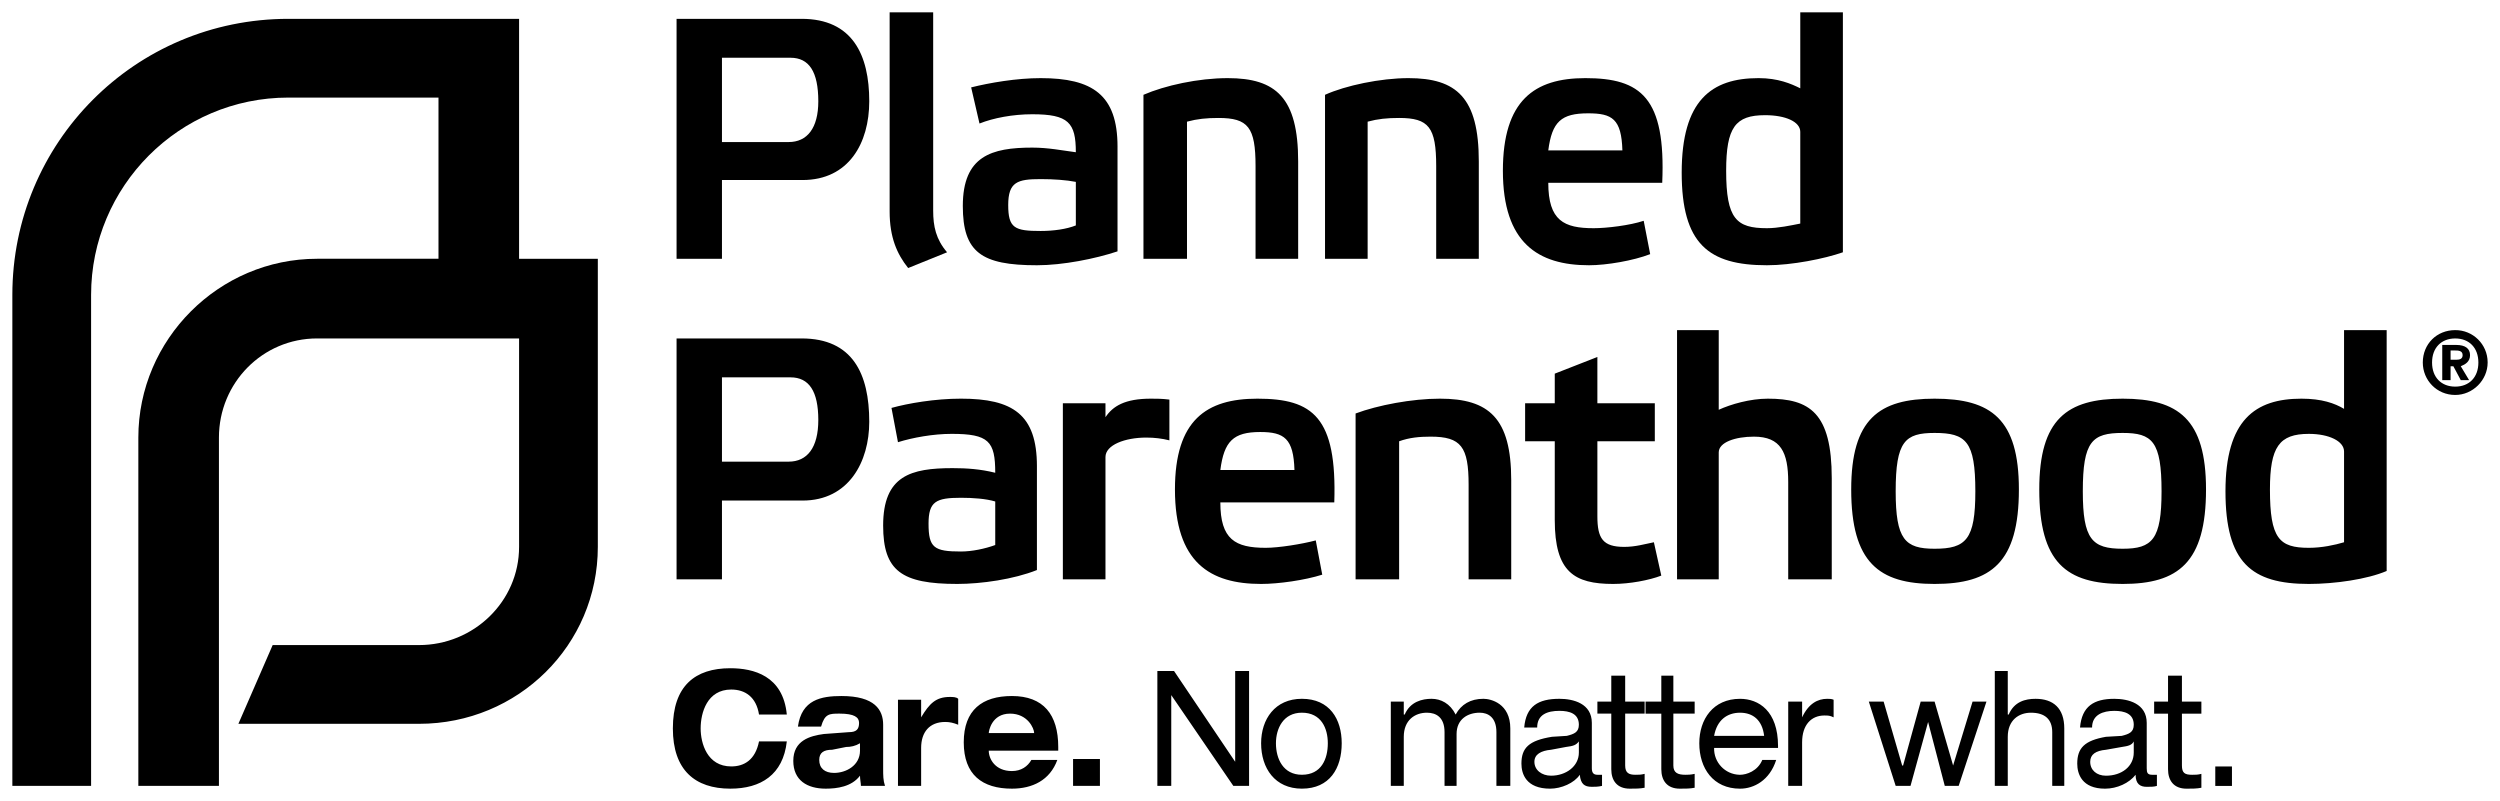 <?xml version="1.0" encoding="UTF-8"?> <svg xmlns="http://www.w3.org/2000/svg" xmlns:xlink="http://www.w3.org/1999/xlink" id="uuid-a264d567-eb7f-4252-8900-c254ef3465cc" data-name="Layer 1" viewBox="0 0 202.4 64.85"><defs><style> .uuid-31bb7276-9017-4739-ad6c-c861255a5ded { fill: none; } .uuid-21b0766a-74b9-4477-861d-094996eda26b { clip-path: url(#uuid-3a6f7eb5-211d-4aa1-a0be-949a68faa707); } .uuid-4edeeee0-3d44-4655-af71-69e57958a114 { clip-path: url(#uuid-285fc507-4a0c-4723-a091-e2c343507773); } </style><clipPath id="uuid-3a6f7eb5-211d-4aa1-a0be-949a68faa707"><rect class="uuid-31bb7276-9017-4739-ad6c-c861255a5ded" x="72.025" y="1" width="4.8" height="20.85"></rect></clipPath><clipPath id="uuid-285fc507-4a0c-4723-a091-e2c343507773"><rect class="uuid-31bb7276-9017-4739-ad6c-c861255a5ded" x="136.15" y="1" width="13.2" height="20.625"></rect></clipPath></defs><path d="m48.4,20.95v23.325c0,7.95-6.45,14.325-14.475,14.325h-14.625l2.775-6.375h11.85c4.425,0,8.1-3.525,8.1-7.95v-16.875h-16.35c-4.425,0-7.95,3.6-7.95,8.025v28.2h-6.525v-28.2c0-7.95,6.525-14.475,14.475-14.475h9.825V7.9h-12.15c-8.85,0-15.975,7.2-15.975,15.975v39.75H1V23.875C1,11.575,10.9,1.525,23.35,1.525h18.675v19.425h6.375m13.05,36.9c-.225-1.425-1.125-2.025-2.25-2.025-1.95,0-2.475,1.875-2.475,3.15,0,1.2.525,3.075,2.475,3.075,1.05,0,1.95-.525,2.25-2.025h2.25c-.3,2.7-2.1,3.825-4.575,3.825-2.85,0-4.65-1.5-4.65-4.875,0-3.45,1.8-4.875,4.65-4.875,1.875,0,4.275.6,4.575,3.75h-2.25m8.175,2.325c-.375.225-.75.3-1.125.3l-1.125.225c-.675,0-1.05.225-1.05.825,0,.675.45,1.05,1.2,1.05.975,0,2.1-.6,2.1-1.8v-.6Zm-5.025-1.35c.3-2.175,1.875-2.475,3.525-2.475,2.7,0,3.375,1.125,3.375,2.325v3.525c0,.6,0,.975.15,1.425h-1.95c0-.225-.075-.525-.075-.825-.675.9-1.875,1.05-2.775,1.05-1.5,0-2.625-.675-2.625-2.25,0-1.65,1.35-2.025,2.475-2.175l2.025-.15c.6,0,.825-.225.825-.75,0-.45-.375-.75-1.575-.75-.825,0-1.2,0-1.5,1.05h-1.875m8.1-2.175h1.875v1.425c.675-1.125,1.2-1.65,2.325-1.65.225,0,.525,0,.675.15v2.1c-.375-.15-.675-.225-1.05-.225-1.275,0-1.95.825-1.95,2.1v3.075h-1.875v-6.975m11.025,2.7c0-.375-.525-1.575-1.95-1.575-1.5,0-1.725,1.425-1.725,1.575h3.675Zm1.875,2.175c-.6,1.65-2.025,2.325-3.675,2.325-2.4,0-3.9-1.125-3.9-3.75s1.5-3.75,3.9-3.75c2.55,0,3.75,1.5,3.75,4.125v.3h-5.625c0,.675.525,1.65,1.875,1.65.75,0,1.275-.375,1.575-.9h2.1m1.275-.075h2.175v2.175h-2.175v-2.175Zm7.95-5.175v7.35h-1.125v-9.3h1.35l4.95,7.35v-7.35h1.125v9.3h-1.275l-5.025-7.35m10.575,1.425c-1.5,0-2.1,1.275-2.1,2.475,0,1.275.6,2.55,2.1,2.55,1.575,0,2.1-1.275,2.1-2.55,0-1.2-.525-2.475-2.1-2.475Zm0-1.125c2.25,0,3.225,1.65,3.225,3.6,0,2.025-.975,3.675-3.225,3.675-2.175,0-3.3-1.65-3.3-3.675,0-1.95,1.125-3.6,3.3-3.6m15.75,2.7c0-1.2-.675-1.575-1.35-1.575-.975,0-1.875.525-1.875,1.725v4.2h-.975v-4.35c0-1.2-.675-1.575-1.425-1.575-.975,0-1.875.6-1.875,1.95v3.975h-1.05v-6.825h1.05v1.05h.075c.45-1.05,1.425-1.275,2.175-1.275s1.5.375,1.95,1.275c.45-.825,1.2-1.275,2.25-1.275.6,0,2.175.375,2.175,2.4v4.65h-1.125v-4.35m6.675.75c-.225.3-.45.375-1.05.45l-1.2.225c-.825.075-1.35.375-1.35.975,0,.675.6,1.125,1.35,1.125,1.2,0,2.25-.75,2.25-1.875v-.9Zm-4.425-1.125c.15-1.725,1.125-2.325,2.85-2.325,1.125,0,2.625.375,2.625,1.95v3.675c0,.375.15.525.45.525h.375v.9c-.3.075-.6.075-.825.075-.6,0-.9-.225-.975-.975-.45.675-1.5,1.125-2.4,1.125-1.95,0-2.325-1.2-2.325-2.025,0-1.275.6-1.875,2.475-2.175l1.2-.075c.6-.15.975-.3.975-.9,0-.9-.75-1.125-1.575-1.125-.975,0-1.8.3-1.8,1.35h-1.05m7.05-4.2h1.125v2.1h1.575v.975h-1.575v4.2c0,.6.3.75.825.75.3,0,.45,0,.75-.075v1.125c-.375.075-.75.075-1.2.075-1.05,0-1.5-.675-1.5-1.575v-4.5h-1.125v-.975h1.125v-2.1m4.05,0h.975v2.1h1.725v.975h-1.725v4.2c0,.6.375.75.975.75.15,0,.45,0,.75-.075v1.125c-.375.075-.75.075-1.2.075-1.05,0-1.5-.675-1.5-1.575v-4.5h-1.275v-.975h1.275v-2.1m8.325,4.875c-.15-1.275-.9-1.875-1.95-1.875s-1.875.6-2.1,1.875h4.05Zm-4.05.975c-.036,1.165.879,2.138,2.044,2.174.019.001.037.001.056.001.525,0,1.425-.3,1.8-1.2h1.125c-.525,1.65-1.8,2.325-2.925,2.325-2.175,0-3.3-1.65-3.3-3.675,0-1.95,1.125-3.6,3.3-3.6,1.5,0,3.075.975,3.075,3.825v.15h-5.175m6-3.75h1.125v1.275c.525-1.125,1.275-1.5,2.025-1.5.15,0,.375,0,.525.075v1.425c-.3-.15-.45-.15-.75-.15-1.05,0-1.8.75-1.8,2.175v3.525h-1.125v-6.825m14.925,0h1.125l-2.25,6.825h-1.125l-1.35-5.175-1.425,5.175h-1.2l-2.175-6.825h1.2l1.5,5.175h.075l1.425-5.175h1.125l1.5,5.175,1.575-5.175m1.8-2.475h1.05v3.525h.075c.45-1.05,1.35-1.275,2.175-1.275,1.425,0,2.325.75,2.325,2.4v4.65h-.975v-4.35c0-1.05-.6-1.575-1.725-1.575-.975,0-1.875.6-1.875,1.95v3.975h-1.05v-9.3m11.25,5.7c-.15.3-.45.375-.975.45l-1.275.225c-.825.075-1.275.375-1.275.975,0,.675.525,1.125,1.275,1.125,1.275,0,2.25-.75,2.25-1.875v-.9Zm-4.35-1.125c.15-1.725,1.125-2.325,2.775-2.325,1.125,0,2.625.375,2.625,1.95v3.675c0,.375.075.525.45.525h.375v.9c-.225.075-.525.075-.825.075-.525,0-.9-.225-.9-.975-.525.675-1.5,1.125-2.475,1.125-1.875,0-2.25-1.2-2.25-2.025,0-1.275.6-1.875,2.325-2.175l1.275-.075c.6-.15.975-.3.975-.9,0-.9-.75-1.125-1.575-1.125-.9,0-1.8.3-1.8,1.35h-.975m7.125-4.2h1.125v2.1h1.575v.975h-1.575v4.2c0,.6.225.75.825.75.3,0,.45,0,.75-.075v1.125c-.375.075-.75.075-1.2.075-1.05,0-1.5-.675-1.5-1.575v-4.5h-1.125v-.975h1.125v-2.1m3.825,7.35h1.35v1.575h-1.35v-1.575ZM58.45,11.5v-6.825h5.55c1.5,0,2.25,1.125,2.25,3.525,0,2.175-.9,3.3-2.4,3.3h-5.4Zm0,9.45v-6.375h6.525c3.75,0,5.4-3,5.4-6.375,0-3.75-1.35-6.675-5.475-6.675h-10.125v19.425h3.675"></path><g class="uuid-21b0766a-74b9-4477-861d-094996eda26b"><path d="m75.55.925h-3.525v16.2c0,2.1.6,3.45,1.5,4.575l3.15-1.275c-.9-1.05-1.125-2.1-1.125-3.375V.925"></path></g><path d="m87.1,18.25c-.75.3-1.8.45-2.85.45-2.1,0-2.625-.225-2.625-2.1s.75-2.1,2.625-2.1c1.05,0,2.1.075,2.85.225v3.525Zm3.375-6.375c0-4.2-2.025-5.55-6.225-5.55-1.95,0-4.125.375-5.625.75l.675,2.925c1.125-.45,2.7-.75,4.275-.75,2.925,0,3.525.675,3.525,3.075-1.125-.15-2.25-.375-3.525-.375-3.3,0-5.625.675-5.625,4.725,0,3.75,1.5,4.8,6,4.8,2.1,0,4.725-.525,6.525-1.125v-8.475m5.625-2.025c.825-.225,1.575-.3,2.55-.3,2.4,0,3,.75,3,3.9v7.5h3.45v-7.875c0-5.175-1.8-6.75-5.7-6.75-2.4,0-5.1.6-6.825,1.35v13.275h3.525v-11.1m14.625,0c.825-.225,1.575-.3,2.55-.3,2.4,0,3,.75,3,3.9v7.5h3.45v-7.875c0-5.175-1.8-6.75-5.7-6.75-2.25,0-5.1.6-6.75,1.35v13.275h3.45v-11.1m14.625,2.325c.3-2.325,1.05-3,3.225-3,1.95,0,2.7.45,2.775,3h-6Zm7.725,5.7c-1.125.375-3,.6-4.05.6-2.4,0-3.675-.6-3.675-3.675h9.225c.3-6.9-1.725-8.475-6.225-8.475-4.125,0-6.675,1.8-6.675,7.5,0,5.85,2.85,7.65,6.975,7.65,1.425,0,3.6-.375,4.95-.9l-.525-2.7"></path><g class="uuid-4edeeee0-3d44-4655-af71-69e57958a114"><path d="m145.75,18.1c-.75.15-1.8.375-2.7.375-2.475,0-3.3-.75-3.3-4.65,0-3.525.75-4.5,3.15-4.5,1.65,0,2.85.525,2.85,1.35v7.425Zm3.45-17.175h-3.45v6.225c-.75-.375-1.8-.825-3.375-.825-3.825,0-6.225,1.8-6.225,7.65,0,5.775,2.175,7.5,6.9,7.5,2.025,0,4.65-.525,6.15-1.05V.925"></path></g><path d="m58.45,37.375v-6.825h5.55c1.5,0,2.25,1.125,2.25,3.45,0,2.25-.9,3.375-2.4,3.375h-5.4Zm0,9.525v-6.375h6.525c3.75,0,5.4-3.15,5.4-6.375,0-3.9-1.35-6.75-5.475-6.75h-10.125v19.5h3.675m22.125-2.775c-.825.3-1.875.525-2.775.525-2.175,0-2.625-.3-2.625-2.25,0-1.8.6-2.1,2.625-2.1.975,0,2.025.075,2.775.3v3.525Zm3.375-6.375c0-4.2-1.95-5.475-6.15-5.475-2.1,0-4.275.375-5.625.75l.525,2.775c1.2-.375,2.85-.675,4.35-.675,3,0,3.525.6,3.525,3.15-1.2-.3-2.325-.375-3.45-.375-3.375,0-5.625.6-5.625,4.65,0,3.675,1.5,4.725,6,4.725,1.95,0,4.575-.375,6.45-1.125v-8.4m2.1,9.15h3.45v-9.9c0-.975,1.575-1.575,3.3-1.575.675,0,1.275.075,1.875.225v-3.3c-.6-.075-1.05-.075-1.5-.075-2.1,0-3.075.6-3.675,1.5v-1.125h-3.45v14.25m12.75-8.85c.3-2.325,1.05-3.075,3.225-3.075,1.95,0,2.7.525,2.775,3.075h-6Zm7.725,5.7c-1.125.3-3,.6-4.05.6-2.475,0-3.675-.675-3.675-3.675h9.225c.225-6.9-1.725-8.4-6.225-8.4-4.125,0-6.675,1.725-6.675,7.35,0,5.925,2.85,7.65,6.975,7.65,1.425,0,3.525-.3,4.95-.75l-.525-2.775m6.75-8.025c.825-.3,1.65-.375,2.55-.375,2.475,0,3.075.825,3.075,3.9v7.65h3.45v-8.025c0-5.025-1.8-6.6-5.775-6.6-2.25,0-5.025.525-6.825,1.2v13.425h3.525v-11.175m20.7,0v-3.075h-4.65v-3.75l-3.45,1.35v2.4h-2.4v3.075h2.4v6.375c0,4.2,1.575,5.175,4.725,5.175,1.35,0,2.925-.3,3.9-.675l-.6-2.7c-.75.15-1.5.375-2.4.375-1.725,0-2.175-.675-2.175-2.475v-6.075h4.65m14.325,3c0-5.325-1.8-6.45-5.175-6.45-1.425,0-3,.45-3.975.9v-6.45h-3.375v20.175h3.375v-10.275c0-.825,1.35-1.275,2.85-1.275,2.175,0,2.775,1.275,2.775,3.675v7.875h3.525v-8.175m5.175,1.05c0-4.05.75-4.725,3.15-4.725,2.55,0,3.3.675,3.3,4.725,0,3.9-.75,4.65-3.3,4.65-2.4,0-3.15-.75-3.15-4.65Zm-3.6-.15c0,5.925,2.25,7.65,6.75,7.65,4.575,0,6.825-1.725,6.825-7.65,0-5.7-2.25-7.35-6.825-7.35-4.5,0-6.75,1.65-6.75,7.35m18.75.15c0-4.05.75-4.725,3.225-4.725,2.4,0,3.15.675,3.15,4.725,0,3.9-.75,4.65-3.15,4.65-2.475,0-3.225-.75-3.225-4.65Zm-3.525-.15c0,5.925,2.175,7.65,6.75,7.65,4.5,0,6.75-1.725,6.75-7.65,0-5.7-2.25-7.35-6.75-7.35s-6.75,1.65-6.75,7.35m24.675,4.275c-.75.225-1.8.45-2.85.45-2.4,0-3.15-.75-3.15-4.725,0-3.45.75-4.5,3.15-4.5,1.65,0,2.85.6,2.85,1.425v7.35Zm3.45-17.175h-3.45v6.375c-.75-.45-1.8-.825-3.45-.825-3.75,0-6.15,1.725-6.15,7.5s2.1,7.5,6.75,7.5c2.1,0,4.725-.375,6.3-1.05v-19.5m5.175,2.4h.45c.3,0,.525-.075.525-.375,0-.375-.375-.375-.6-.375h-.375l0.0.75Zm-.675-1.2h1.125c.75,0,1.125.3,1.125.825s-.375.75-.75.9l.675,1.125h-.675l-.6-1.125h-.225v1.125h-.675l0-2.85Zm1.05,3.375c1.125,0,1.875-.75,1.875-1.95s-.75-1.95-1.875-1.95-1.875.75-1.875,1.95.75,1.95,1.875,1.95Zm0-4.575c1.441-.009,2.616,1.152,2.625,2.593 0.0.011 0.0.021,0,.032,0,1.425-1.2,2.625-2.625,2.625-1.5,0-2.625-1.2-2.625-2.625,0-1.5,1.125-2.625,2.625-2.625"></path></svg> 